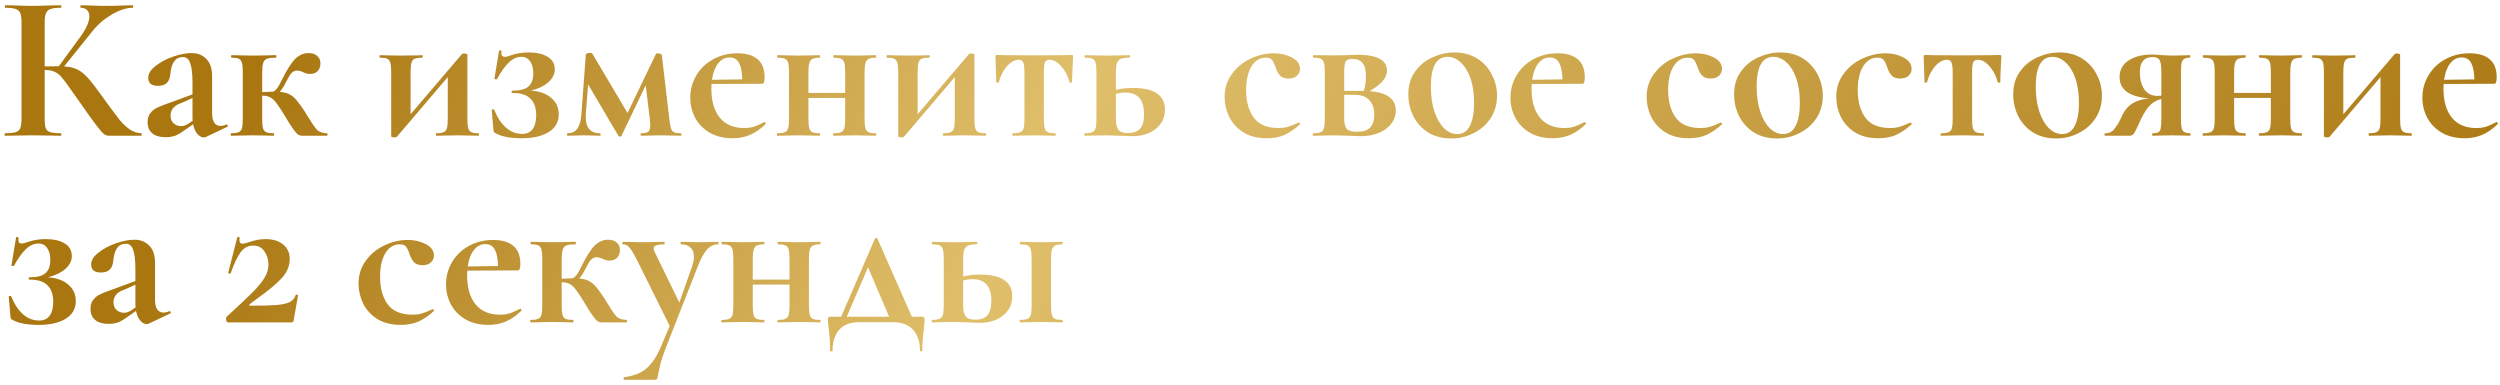 <?xml version="1.0" encoding="UTF-8"?> <svg xmlns="http://www.w3.org/2000/svg" width="442" height="68" viewBox="0 0 442 68" fill="none"> <path d="M24.951 23.557C25.025 23.557 25.062 23.631 25.062 23.779C25.062 23.926 25.025 24 24.951 24H19.267C18.947 24 18.652 23.902 18.381 23.705C18.135 23.508 17.692 23.003 17.052 22.191C16.413 21.355 15.367 19.891 13.915 17.799L12.918 16.397C12.057 15.142 11.418 14.268 10.999 13.776C10.581 13.259 10.138 12.902 9.67 12.706C9.227 12.484 8.637 12.373 7.899 12.373V21.01C7.899 21.748 7.96 22.302 8.083 22.671C8.231 23.016 8.502 23.25 8.895 23.372C9.289 23.496 9.904 23.557 10.741 23.557C10.815 23.557 10.851 23.631 10.851 23.779C10.851 23.926 10.815 24 10.741 24C9.88 24 9.191 23.988 8.674 23.963L5.61 23.926L2.916 23.963C2.424 23.988 1.759 24 0.923 24C0.849 24 0.812 23.926 0.812 23.779C0.812 23.631 0.849 23.557 0.923 23.557C1.759 23.557 2.375 23.496 2.768 23.372C3.162 23.25 3.433 23.016 3.58 22.671C3.728 22.302 3.802 21.748 3.802 21.01V3.921C3.802 3.183 3.728 2.641 3.58 2.297C3.433 1.952 3.162 1.719 2.768 1.596C2.399 1.448 1.796 1.374 0.96 1.374C0.886 1.374 0.849 1.3 0.849 1.153C0.849 1.005 0.886 0.931 0.96 0.931L2.916 0.968C4.048 1.017 4.946 1.042 5.61 1.042C6.447 1.042 7.48 1.017 8.711 0.968L10.741 0.931C10.815 0.931 10.851 1.005 10.851 1.153C10.851 1.3 10.815 1.374 10.741 1.374C9.929 1.374 9.326 1.448 8.932 1.596C8.538 1.743 8.268 2.002 8.12 2.371C7.973 2.715 7.899 3.257 7.899 3.995V11.746C8.563 11.721 9.4 11.709 10.409 11.709L14.284 6.394C15.293 4.991 15.797 3.823 15.797 2.888C15.797 2.42 15.662 2.051 15.391 1.78C15.121 1.51 14.752 1.374 14.284 1.374C14.235 1.374 14.21 1.3 14.21 1.153C14.21 1.005 14.235 0.931 14.284 0.931L15.982 0.968C17.065 1.017 18.024 1.042 18.861 1.042C19.821 1.042 20.817 1.017 21.851 0.968L23.438 0.931C23.512 0.931 23.549 1.005 23.549 1.153C23.549 1.3 23.512 1.374 23.438 1.374C22.355 1.374 21.137 1.768 19.784 2.555C18.43 3.343 17.286 4.327 16.351 5.508L11.331 11.746C12.291 11.795 13.078 11.98 13.694 12.3C14.309 12.595 14.912 13.075 15.502 13.739C16.117 14.403 16.979 15.511 18.086 17.061L18.75 17.984C19.784 19.411 20.583 20.481 21.149 21.195C21.74 21.908 22.343 22.474 22.958 22.893C23.573 23.311 24.238 23.532 24.951 23.557ZM40.084 22.007C40.182 22.007 40.244 22.068 40.268 22.191C40.318 22.29 40.293 22.364 40.195 22.413L36.393 24.221C36.294 24.271 36.171 24.295 36.024 24.295C35.63 24.295 35.249 24.086 34.88 23.668C34.535 23.25 34.289 22.683 34.141 21.97L32.554 23.077C31.988 23.496 31.459 23.803 30.967 24C30.475 24.172 29.921 24.258 29.306 24.258C28.248 24.258 27.448 24.025 26.907 23.557C26.366 23.09 26.095 22.438 26.095 21.601C26.095 20.936 26.255 20.407 26.575 20.014C26.895 19.595 27.288 19.276 27.756 19.054C28.248 18.808 28.925 18.537 29.786 18.242L30.709 17.91L34.031 16.692V14.588C34.031 13.013 33.895 11.869 33.625 11.155C33.379 10.442 32.948 10.085 32.333 10.085C31.029 10.085 30.29 11.094 30.118 13.112C30.044 13.85 29.823 14.379 29.454 14.699C29.109 15.019 28.617 15.178 27.977 15.178C27.362 15.178 26.907 15.056 26.612 14.809C26.341 14.539 26.206 14.194 26.206 13.776C26.206 13.038 26.636 12.336 27.498 11.672C28.359 10.983 29.392 10.43 30.598 10.011C31.828 9.593 32.911 9.384 33.846 9.384C34.929 9.384 35.802 9.728 36.467 10.417C37.156 11.082 37.5 12.103 37.5 13.481V20.014C37.5 20.727 37.623 21.281 37.869 21.675C38.14 22.068 38.509 22.265 38.977 22.265C39.321 22.265 39.678 22.179 40.047 22.007H40.084ZM34.068 21.343C34.043 21.244 34.031 21.084 34.031 20.863V17.319L32.444 18.058C32.37 18.082 32.124 18.18 31.705 18.353C31.287 18.5 30.918 18.759 30.598 19.128C30.303 19.497 30.155 19.928 30.155 20.42C30.155 21.01 30.34 21.478 30.709 21.822C31.102 22.142 31.545 22.302 32.038 22.302C32.431 22.302 32.837 22.167 33.255 21.896L34.068 21.343ZM57.797 23.557C57.871 23.557 57.907 23.631 57.907 23.779C57.907 23.926 57.871 24 57.797 24H53.404C53.158 24 52.937 23.939 52.74 23.816C52.543 23.692 52.26 23.385 51.891 22.893C51.522 22.401 51.005 21.589 50.341 20.457C49.701 19.399 49.197 18.636 48.828 18.168C48.483 17.701 48.126 17.381 47.757 17.209C47.413 17.012 46.97 16.913 46.429 16.913H46.355V21.01C46.355 21.748 46.404 22.302 46.502 22.671C46.601 23.016 46.785 23.25 47.056 23.372C47.351 23.496 47.782 23.557 48.348 23.557C48.422 23.557 48.459 23.631 48.459 23.779C48.459 23.926 48.422 24 48.348 24C47.659 24 47.13 23.988 46.761 23.963L44.694 23.926L42.553 23.963C42.159 23.988 41.606 24 40.892 24C40.818 24 40.781 23.926 40.781 23.779C40.781 23.631 40.818 23.557 40.892 23.557C41.483 23.557 41.913 23.496 42.184 23.372C42.479 23.25 42.676 23.016 42.775 22.671C42.873 22.302 42.922 21.748 42.922 21.01V12.742C42.922 12.004 42.873 11.463 42.775 11.118C42.676 10.749 42.492 10.503 42.221 10.38C41.95 10.257 41.52 10.196 40.929 10.196C40.88 10.196 40.855 10.122 40.855 9.974C40.855 9.827 40.88 9.753 40.929 9.753C41.618 9.753 42.147 9.765 42.516 9.79L44.694 9.827L47.056 9.79C47.474 9.765 48.053 9.753 48.791 9.753C48.84 9.753 48.865 9.827 48.865 9.974C48.865 10.122 48.84 10.196 48.791 10.196C48.077 10.196 47.548 10.257 47.204 10.38C46.884 10.503 46.662 10.749 46.539 11.118C46.416 11.488 46.355 12.053 46.355 12.816V16.286L48.126 16.212C48.619 16.212 49.172 15.548 49.787 14.219C50.722 12.324 51.534 11.045 52.223 10.38C52.937 9.716 53.7 9.384 54.512 9.384C55.225 9.384 55.755 9.556 56.099 9.9C56.468 10.22 56.653 10.651 56.653 11.192C56.653 11.758 56.493 12.213 56.173 12.558C55.853 12.902 55.385 13.075 54.77 13.075C54.401 13.075 54.02 12.976 53.626 12.779C53.232 12.582 52.876 12.484 52.556 12.484C52.162 12.484 51.83 12.62 51.559 12.89C51.313 13.136 50.981 13.678 50.562 14.514C50.218 15.228 49.849 15.806 49.455 16.249C50.169 16.298 50.747 16.446 51.19 16.692C51.633 16.913 52.039 17.245 52.408 17.688C52.777 18.107 53.269 18.783 53.884 19.718C54.327 20.457 54.598 20.887 54.696 21.01C55.262 21.97 55.73 22.634 56.099 23.003C56.493 23.348 57.059 23.532 57.797 23.557ZM84.628 23.557C84.677 23.557 84.702 23.631 84.702 23.779C84.702 23.926 84.677 24 84.628 24C83.914 24 83.361 23.988 82.967 23.963L80.937 23.926L78.759 23.963C78.366 23.988 77.824 24 77.135 24C77.086 24 77.061 23.926 77.061 23.779C77.061 23.631 77.086 23.557 77.135 23.557C77.726 23.557 78.156 23.496 78.427 23.372C78.722 23.25 78.919 23.016 79.018 22.671C79.116 22.302 79.165 21.748 79.165 21.01V13.628L70.196 24.148C70.122 24.246 69.963 24.295 69.716 24.295C69.593 24.295 69.47 24.271 69.347 24.221C69.224 24.197 69.163 24.172 69.163 24.148V12.742C69.163 12.004 69.114 11.463 69.015 11.118C68.917 10.749 68.732 10.503 68.462 10.38C68.191 10.257 67.76 10.196 67.17 10.196C67.12 10.196 67.096 10.122 67.096 9.974C67.096 9.827 67.12 9.753 67.17 9.753C67.736 9.753 68.166 9.765 68.462 9.79L70.824 9.827L73.813 9.79C74.035 9.765 74.305 9.753 74.625 9.753C74.699 9.753 74.736 9.827 74.736 9.974C74.736 10.122 74.699 10.196 74.625 10.196C74.035 10.196 73.592 10.257 73.297 10.38C73.026 10.503 72.841 10.749 72.743 11.118C72.645 11.463 72.595 12.004 72.595 12.742V20.198L81.601 9.642C81.675 9.519 81.835 9.458 82.081 9.458C82.229 9.458 82.352 9.482 82.45 9.531C82.573 9.556 82.635 9.593 82.635 9.642V21.01C82.635 21.748 82.684 22.302 82.782 22.671C82.881 23.016 83.066 23.25 83.336 23.372C83.607 23.496 84.037 23.557 84.628 23.557ZM93.843 16.027C95.393 16.126 96.598 16.556 97.46 17.319C98.346 18.058 98.788 19.029 98.788 20.235C98.788 21.589 98.186 22.634 96.98 23.372C95.774 24.086 94.199 24.443 92.255 24.443C90.262 24.443 88.737 24.16 87.678 23.594C87.506 23.52 87.396 23.446 87.346 23.372C87.297 23.299 87.26 23.163 87.236 22.966L86.94 19.46C86.94 19.386 87.002 19.337 87.125 19.312C87.248 19.288 87.334 19.325 87.383 19.423C87.9 20.727 88.577 21.761 89.413 22.524C90.25 23.286 91.222 23.668 92.329 23.668C93.141 23.668 93.756 23.385 94.175 22.819C94.593 22.228 94.802 21.416 94.802 20.383C94.802 19.103 94.47 18.131 93.806 17.467C93.166 16.778 92.108 16.433 90.631 16.433C90.533 16.433 90.471 16.372 90.447 16.249C90.422 16.101 90.484 16.027 90.631 16.027C91.96 16.027 92.895 15.781 93.436 15.289C94.002 14.797 94.285 14.022 94.285 12.964C94.285 12.078 94.101 11.377 93.732 10.86C93.363 10.319 92.846 10.048 92.181 10.048C91.37 10.048 90.607 10.405 89.893 11.118C89.204 11.807 88.528 12.767 87.863 13.997C87.838 14.022 87.777 14.034 87.678 14.034C87.482 14.034 87.396 13.985 87.42 13.887L88.232 8.978C88.232 8.928 88.281 8.904 88.38 8.904C88.454 8.904 88.528 8.928 88.601 8.978C88.675 9.002 88.7 9.027 88.675 9.052C88.65 9.15 88.638 9.273 88.638 9.421C88.638 9.839 88.835 10.048 89.229 10.048C89.475 10.048 89.832 9.962 90.299 9.79C91.283 9.445 92.329 9.273 93.436 9.273C94.888 9.273 96.02 9.531 96.832 10.048C97.669 10.54 98.087 11.291 98.087 12.3C98.087 13.112 97.706 13.862 96.943 14.551C96.18 15.216 95.147 15.708 93.843 16.027ZM120.364 23.557C120.438 23.557 120.475 23.631 120.475 23.779C120.475 23.926 120.438 24 120.364 24C119.651 24 119.097 23.988 118.703 23.963L116.673 23.926L114.717 23.963C114.397 23.988 113.942 24 113.351 24C113.278 24 113.241 23.926 113.241 23.779C113.241 23.631 113.278 23.557 113.351 23.557C113.942 23.557 114.36 23.471 114.606 23.299C114.852 23.102 114.975 22.696 114.975 22.081C114.975 21.958 114.951 21.65 114.902 21.158L114.163 15.068L109.882 24C109.857 24.098 109.771 24.148 109.623 24.148C109.451 24.148 109.353 24.098 109.328 24L103.976 14.92L103.57 20.161C103.423 22.425 104.259 23.557 106.08 23.557C106.154 23.557 106.191 23.631 106.191 23.779C106.191 23.926 106.154 24 106.08 24C105.514 24 105.071 23.988 104.751 23.963L103.164 23.926L101.614 23.963C101.319 23.988 100.9 24 100.359 24C100.285 24 100.248 23.926 100.248 23.779C100.248 23.631 100.285 23.557 100.359 23.557C101.122 23.557 101.7 23.274 102.094 22.708C102.488 22.142 102.721 21.293 102.795 20.161L103.57 9.642C103.57 9.568 103.644 9.507 103.792 9.458C103.939 9.384 104.099 9.347 104.272 9.347C104.518 9.347 104.678 9.408 104.751 9.531L110.952 19.977L115.972 9.531C116.021 9.458 116.132 9.421 116.304 9.421C116.452 9.421 116.599 9.458 116.747 9.531C116.919 9.581 117.005 9.63 117.005 9.679L118.334 21.01C118.433 21.822 118.531 22.388 118.629 22.708C118.728 23.028 118.9 23.25 119.146 23.372C119.392 23.496 119.798 23.557 120.364 23.557ZM135.179 21.564C135.228 21.564 135.278 21.613 135.327 21.712C135.401 21.81 135.413 21.884 135.364 21.933C134.453 22.819 133.531 23.459 132.596 23.852C131.66 24.246 130.639 24.443 129.532 24.443C127.982 24.443 126.641 24.123 125.509 23.483C124.377 22.819 123.516 21.945 122.925 20.863C122.335 19.755 122.039 18.562 122.039 17.282C122.039 15.855 122.396 14.539 123.11 13.333C123.823 12.127 124.808 11.18 126.062 10.491C127.342 9.777 128.782 9.421 130.381 9.421C131.907 9.421 133.088 9.765 133.924 10.454C134.761 11.143 135.179 12.213 135.179 13.665C135.179 14.428 135.044 14.809 134.773 14.809L125.804 14.846C125.78 15.019 125.767 15.302 125.767 15.695C125.767 17.861 126.259 19.558 127.244 20.789C128.252 22.019 129.692 22.634 131.562 22.634C132.226 22.634 132.792 22.561 133.26 22.413C133.727 22.265 134.343 21.995 135.105 21.601L135.179 21.564ZM128.978 10.159C128.166 10.159 127.49 10.516 126.948 11.229C126.407 11.918 126.05 12.878 125.878 14.108L131.23 14.034C131.205 12.779 131.021 11.82 130.676 11.155C130.332 10.491 129.766 10.159 128.978 10.159ZM154.851 23.557C154.9 23.557 154.925 23.631 154.925 23.779C154.925 23.926 154.9 24 154.851 24C154.162 24 153.633 23.988 153.264 23.963L151.197 23.926L149.019 23.963C148.626 23.988 148.084 24 147.395 24C147.321 24 147.285 23.926 147.285 23.779C147.285 23.631 147.321 23.557 147.395 23.557C147.986 23.557 148.416 23.496 148.687 23.372C148.982 23.25 149.179 23.016 149.278 22.671C149.376 22.302 149.425 21.748 149.425 21.01V17.319H142.929V21.01C142.929 21.748 142.978 22.302 143.077 22.671C143.175 23.016 143.36 23.25 143.63 23.372C143.901 23.496 144.332 23.557 144.922 23.557C144.971 23.557 144.996 23.631 144.996 23.779C144.996 23.926 144.971 24 144.922 24C144.233 24 143.704 23.988 143.335 23.963L141.268 23.926L139.127 23.963C138.734 23.988 138.18 24 137.466 24C137.393 24 137.356 23.926 137.356 23.779C137.356 23.631 137.393 23.557 137.466 23.557C138.057 23.557 138.488 23.496 138.758 23.372C139.054 23.25 139.25 23.016 139.349 22.671C139.447 22.302 139.497 21.748 139.497 21.01V12.742C139.497 12.004 139.447 11.463 139.349 11.118C139.25 10.749 139.054 10.503 138.758 10.38C138.488 10.257 138.069 10.196 137.503 10.196C137.43 10.196 137.393 10.122 137.393 9.974C137.393 9.827 137.43 9.753 137.503 9.753C138.192 9.753 138.721 9.765 139.091 9.79L141.268 9.827L143.335 9.79C143.729 9.765 144.258 9.753 144.922 9.753C144.971 9.753 144.996 9.827 144.996 9.974C144.996 10.122 144.971 10.196 144.922 10.196C144.356 10.196 143.926 10.27 143.63 10.417C143.36 10.565 143.175 10.823 143.077 11.192C142.978 11.537 142.929 12.078 142.929 12.816V16.433H149.425V12.742C149.425 12.004 149.376 11.463 149.278 11.118C149.179 10.749 148.982 10.503 148.687 10.38C148.416 10.257 147.998 10.196 147.432 10.196C147.358 10.196 147.321 10.122 147.321 9.974C147.321 9.827 147.358 9.753 147.432 9.753C148.121 9.753 148.65 9.765 149.019 9.79L151.197 9.827L153.264 9.79C153.658 9.765 154.187 9.753 154.851 9.753C154.9 9.753 154.925 9.827 154.925 9.974C154.925 10.122 154.9 10.196 154.851 10.196C154.285 10.196 153.854 10.27 153.559 10.417C153.289 10.565 153.104 10.823 153.006 11.192C152.907 11.537 152.858 12.078 152.858 12.816V21.01C152.858 21.748 152.907 22.302 153.006 22.671C153.104 23.016 153.289 23.25 153.559 23.372C153.83 23.496 154.26 23.557 154.851 23.557ZM174.271 23.557C174.321 23.557 174.345 23.631 174.345 23.779C174.345 23.926 174.321 24 174.271 24C173.558 24 173.004 23.988 172.61 23.963L170.58 23.926L168.403 23.963C168.009 23.988 167.468 24 166.779 24C166.729 24 166.705 23.926 166.705 23.779C166.705 23.631 166.729 23.557 166.779 23.557C167.369 23.557 167.8 23.496 168.071 23.372C168.366 23.25 168.563 23.016 168.661 22.671C168.76 22.302 168.809 21.748 168.809 21.01V13.628L159.84 24.148C159.766 24.246 159.606 24.295 159.36 24.295C159.237 24.295 159.114 24.271 158.991 24.221C158.868 24.197 158.806 24.172 158.806 24.148V12.742C158.806 12.004 158.757 11.463 158.659 11.118C158.56 10.749 158.376 10.503 158.105 10.38C157.834 10.257 157.404 10.196 156.813 10.196C156.764 10.196 156.739 10.122 156.739 9.974C156.739 9.827 156.764 9.753 156.813 9.753C157.379 9.753 157.81 9.765 158.105 9.79L160.467 9.827L163.457 9.79C163.678 9.765 163.949 9.753 164.269 9.753C164.343 9.753 164.38 9.827 164.38 9.974C164.38 10.122 164.343 10.196 164.269 10.196C163.678 10.196 163.235 10.257 162.94 10.38C162.669 10.503 162.485 10.749 162.386 11.118C162.288 11.463 162.239 12.004 162.239 12.742V20.198L171.245 9.642C171.319 9.519 171.479 9.458 171.725 9.458C171.872 9.458 171.995 9.482 172.094 9.531C172.217 9.556 172.278 9.593 172.278 9.642V21.01C172.278 21.748 172.327 22.302 172.426 22.671C172.524 23.016 172.709 23.25 172.98 23.372C173.25 23.496 173.681 23.557 174.271 23.557ZM179.094 24C179.02 24 178.983 23.926 178.983 23.779C178.983 23.631 179.02 23.557 179.094 23.557C179.684 23.557 180.115 23.496 180.385 23.372C180.681 23.25 180.878 23.016 180.976 22.671C181.074 22.302 181.124 21.748 181.124 21.01V12.816C181.124 11.955 181.05 11.364 180.902 11.045C180.779 10.725 180.521 10.565 180.127 10.565C179.413 10.565 178.712 10.946 178.023 11.709C177.359 12.472 176.879 13.419 176.584 14.551C176.559 14.6 176.473 14.625 176.325 14.625C176.202 14.625 176.141 14.6 176.141 14.551L176.067 12.152C176.018 11.168 175.993 10.466 175.993 10.048C175.993 9.9 176.005 9.814 176.03 9.79C176.055 9.74 176.141 9.716 176.288 9.716C176.805 9.716 177.26 9.728 177.654 9.753L182.748 9.79L187.952 9.753C188.37 9.728 188.85 9.716 189.391 9.716C189.564 9.716 189.662 9.74 189.687 9.79C189.711 9.814 189.724 9.9 189.724 10.048C189.601 12.509 189.539 14.01 189.539 14.551C189.539 14.6 189.465 14.625 189.318 14.625C189.195 14.625 189.121 14.6 189.096 14.551C188.801 13.419 188.309 12.472 187.62 11.709C186.955 10.946 186.266 10.565 185.553 10.565C185.159 10.565 184.888 10.725 184.741 11.045C184.618 11.364 184.556 11.955 184.556 12.816V21.01C184.556 21.748 184.605 22.302 184.704 22.671C184.802 23.016 184.987 23.25 185.258 23.372C185.553 23.496 185.983 23.557 186.549 23.557C186.623 23.557 186.66 23.631 186.66 23.779C186.66 23.926 186.623 24 186.549 24C185.86 24 185.331 23.988 184.962 23.963L182.895 23.926L180.755 23.963C180.361 23.988 179.807 24 179.094 24ZM200.274 15.548C204.064 15.548 205.959 16.827 205.959 19.386C205.959 20.789 205.417 21.921 204.334 22.782C203.276 23.643 201.886 24.074 200.164 24.074L198.171 24C196.989 23.951 196.141 23.926 195.624 23.926L193.483 23.963C193.089 23.988 192.536 24 191.822 24C191.748 24 191.711 23.926 191.711 23.779C191.711 23.631 191.748 23.557 191.822 23.557C192.413 23.557 192.843 23.496 193.114 23.372C193.409 23.25 193.606 23.016 193.704 22.671C193.803 22.302 193.852 21.748 193.852 21.01V12.742C193.852 12.004 193.803 11.463 193.704 11.118C193.606 10.749 193.409 10.503 193.114 10.38C192.843 10.257 192.425 10.196 191.859 10.196C191.785 10.196 191.748 10.122 191.748 9.974C191.748 9.827 191.785 9.753 191.859 9.753C192.548 9.753 193.077 9.765 193.446 9.79L195.624 9.827L197.912 9.79C198.355 9.765 198.958 9.753 199.721 9.753C199.77 9.753 199.795 9.827 199.795 9.974C199.795 10.122 199.77 10.196 199.721 10.196C199.007 10.196 198.478 10.27 198.134 10.417C197.814 10.565 197.592 10.823 197.469 11.192C197.346 11.537 197.285 12.078 197.285 12.816V15.88C198.195 15.658 199.192 15.548 200.274 15.548ZM199.389 23.52C200.373 23.52 201.099 23.262 201.566 22.745C202.034 22.204 202.268 21.355 202.268 20.198C202.268 17.639 201.16 16.36 198.946 16.36C198.429 16.36 197.875 16.433 197.285 16.581V21.01C197.285 21.896 197.432 22.536 197.728 22.93C198.023 23.323 198.577 23.52 199.389 23.52ZM223.969 24.443C222.344 24.443 220.967 24.098 219.835 23.409C218.727 22.696 217.891 21.785 217.325 20.678C216.783 19.546 216.513 18.365 216.513 17.135C216.513 15.585 216.943 14.231 217.805 13.075C218.666 11.894 219.761 10.995 221.09 10.38C222.443 9.74 223.821 9.421 225.223 9.421C226.405 9.421 227.463 9.667 228.398 10.159C229.357 10.651 229.837 11.328 229.837 12.189C229.837 12.656 229.653 13.062 229.284 13.407C228.939 13.727 228.447 13.887 227.807 13.887C227.217 13.887 226.749 13.739 226.405 13.444C226.06 13.124 225.777 12.644 225.556 12.004C225.334 11.315 225.113 10.848 224.891 10.602C224.694 10.331 224.325 10.196 223.784 10.196C222.726 10.196 221.877 10.725 221.237 11.783C220.622 12.816 220.314 14.194 220.314 15.917C220.314 17.959 220.77 19.595 221.68 20.826C222.591 22.032 224.042 22.634 226.035 22.634C226.7 22.634 227.266 22.561 227.733 22.413C228.225 22.265 228.841 22.019 229.579 21.675H229.616C229.69 21.675 229.751 21.712 229.8 21.785C229.874 21.859 229.886 21.921 229.837 21.97C228.927 22.807 228.016 23.434 227.106 23.852C226.195 24.246 225.15 24.443 223.969 24.443ZM242.158 16.101C245.234 16.372 246.772 17.504 246.772 19.497C246.772 20.826 246.193 21.921 245.037 22.782C243.88 23.643 242.379 24.074 240.534 24.074C240.239 24.074 239.574 24.049 238.541 24C237.36 23.951 236.511 23.926 235.994 23.926L233.853 23.963C233.459 23.988 232.906 24 232.192 24C232.118 24 232.081 23.926 232.081 23.779C232.081 23.631 232.118 23.557 232.192 23.557C232.783 23.557 233.213 23.496 233.484 23.372C233.779 23.25 233.976 23.016 234.075 22.671C234.173 22.302 234.222 21.748 234.222 21.01V12.742C234.222 12.004 234.173 11.463 234.075 11.118C233.976 10.749 233.779 10.503 233.484 10.38C233.213 10.257 232.795 10.196 232.229 10.196C232.155 10.196 232.118 10.122 232.118 9.974C232.118 9.827 232.155 9.753 232.229 9.753L235.994 9.79L237.913 9.753C238.848 9.704 239.537 9.679 239.98 9.679C243.474 9.679 245.221 10.614 245.221 12.484C245.221 13.124 244.963 13.739 244.446 14.33C243.954 14.92 243.191 15.511 242.158 16.101ZM239.094 10.417C238.504 10.417 238.11 10.565 237.913 10.86C237.741 11.155 237.655 11.807 237.655 12.816V16.064H240.792H241.124C241.37 15.326 241.493 14.49 241.493 13.555C241.493 12.423 241.297 11.623 240.903 11.155C240.534 10.663 239.931 10.417 239.094 10.417ZM239.906 23.299C240.964 23.299 241.74 23.053 242.232 22.561C242.724 22.044 242.97 21.281 242.97 20.272C242.97 19.189 242.687 18.34 242.121 17.725C241.58 17.086 240.706 16.766 239.5 16.766H237.655V21.01C237.655 21.822 237.803 22.413 238.098 22.782C238.418 23.127 239.021 23.299 239.906 23.299ZM256.556 24.48C255.03 24.48 253.689 24.135 252.532 23.446C251.401 22.733 250.527 21.785 249.912 20.604C249.297 19.399 248.989 18.094 248.989 16.692C248.989 15.092 249.395 13.739 250.207 12.632C251.019 11.5 252.053 10.663 253.308 10.122C254.562 9.556 255.854 9.273 257.183 9.273C258.709 9.273 260.037 9.63 261.169 10.343C262.301 11.057 263.162 12.004 263.753 13.185C264.368 14.342 264.676 15.585 264.676 16.913C264.676 18.39 264.307 19.706 263.568 20.863C262.83 21.995 261.834 22.88 260.579 23.52C259.348 24.16 258.007 24.48 256.556 24.48ZM257.663 23.705C258.623 23.705 259.348 23.237 259.841 22.302C260.357 21.343 260.616 19.977 260.616 18.205C260.616 16.483 260.394 15.006 259.951 13.776C259.508 12.546 258.93 11.623 258.217 11.008C257.503 10.368 256.74 10.048 255.928 10.048C253.96 10.048 252.975 11.807 252.975 15.326C252.975 16.975 253.185 18.439 253.603 19.718C254.021 20.973 254.587 21.958 255.301 22.671C256.014 23.36 256.802 23.705 257.663 23.705ZM280.187 21.564C280.237 21.564 280.286 21.613 280.335 21.712C280.409 21.81 280.421 21.884 280.372 21.933C279.462 22.819 278.539 23.459 277.604 23.852C276.669 24.246 275.648 24.443 274.54 24.443C272.99 24.443 271.649 24.123 270.517 23.483C269.385 22.819 268.524 21.945 267.933 20.863C267.343 19.755 267.048 18.562 267.048 17.282C267.048 15.855 267.404 14.539 268.118 13.333C268.832 12.127 269.816 11.18 271.071 10.491C272.35 9.777 273.79 9.421 275.389 9.421C276.915 9.421 278.096 9.765 278.933 10.454C279.769 11.143 280.187 12.213 280.187 13.665C280.187 14.428 280.052 14.809 279.781 14.809L270.812 14.846C270.788 15.019 270.775 15.302 270.775 15.695C270.775 17.861 271.268 19.558 272.252 20.789C273.261 22.019 274.7 22.634 276.57 22.634C277.235 22.634 277.801 22.561 278.268 22.413C278.736 22.265 279.351 21.995 280.114 21.601L280.187 21.564ZM273.987 10.159C273.175 10.159 272.498 10.516 271.957 11.229C271.415 11.918 271.058 12.878 270.886 14.108L276.238 14.034C276.213 12.779 276.029 11.82 275.684 11.155C275.34 10.491 274.774 10.159 273.987 10.159ZM298.581 24.443C296.957 24.443 295.579 24.098 294.447 23.409C293.34 22.696 292.503 21.785 291.937 20.678C291.396 19.546 291.125 18.365 291.125 17.135C291.125 15.585 291.556 14.231 292.417 13.075C293.279 11.894 294.374 10.995 295.702 10.38C297.056 9.74 298.434 9.421 299.836 9.421C301.017 9.421 302.075 9.667 303.01 10.159C303.97 10.651 304.45 11.328 304.45 12.189C304.45 12.656 304.265 13.062 303.896 13.407C303.552 13.727 303.06 13.887 302.42 13.887C301.829 13.887 301.362 13.739 301.017 13.444C300.673 13.124 300.39 12.644 300.168 12.004C299.947 11.315 299.725 10.848 299.504 10.602C299.307 10.331 298.938 10.196 298.397 10.196C297.339 10.196 296.49 10.725 295.85 11.783C295.235 12.816 294.927 14.194 294.927 15.917C294.927 17.959 295.382 19.595 296.293 20.826C297.203 22.032 298.655 22.634 300.648 22.634C301.313 22.634 301.879 22.561 302.346 22.413C302.838 22.265 303.453 22.019 304.192 21.675H304.228C304.302 21.675 304.364 21.712 304.413 21.785C304.487 21.859 304.499 21.921 304.45 21.97C303.539 22.807 302.629 23.434 301.719 23.852C300.808 24.246 299.762 24.443 298.581 24.443ZM314.155 24.48C312.63 24.48 311.289 24.135 310.132 23.446C309 22.733 308.127 21.785 307.511 20.604C306.896 19.399 306.589 18.094 306.589 16.692C306.589 15.092 306.995 13.739 307.807 12.632C308.619 11.5 309.652 10.663 310.907 10.122C312.162 9.556 313.454 9.273 314.783 9.273C316.308 9.273 317.637 9.63 318.769 10.343C319.901 11.057 320.762 12.004 321.353 13.185C321.968 14.342 322.275 15.585 322.275 16.913C322.275 18.39 321.906 19.706 321.168 20.863C320.43 21.995 319.433 22.88 318.178 23.52C316.948 24.16 315.607 24.48 314.155 24.48ZM315.262 23.705C316.222 23.705 316.948 23.237 317.44 22.302C317.957 21.343 318.215 19.977 318.215 18.205C318.215 16.483 317.994 15.006 317.551 13.776C317.108 12.546 316.53 11.623 315.816 11.008C315.103 10.368 314.34 10.048 313.528 10.048C311.559 10.048 310.575 11.807 310.575 15.326C310.575 16.975 310.784 18.439 311.202 19.718C311.621 20.973 312.187 21.958 312.9 22.671C313.614 23.36 314.401 23.705 315.262 23.705ZM332.103 24.443C330.479 24.443 329.101 24.098 327.969 23.409C326.862 22.696 326.025 21.785 325.459 20.678C324.918 19.546 324.647 18.365 324.647 17.135C324.647 15.585 325.078 14.231 325.939 13.075C326.8 11.894 327.895 10.995 329.224 10.38C330.577 9.74 331.955 9.421 333.358 9.421C334.539 9.421 335.597 9.667 336.532 10.159C337.492 10.651 337.972 11.328 337.972 12.189C337.972 12.656 337.787 13.062 337.418 13.407C337.073 13.727 336.581 13.887 335.942 13.887C335.351 13.887 334.883 13.739 334.539 13.444C334.194 13.124 333.911 12.644 333.69 12.004C333.469 11.315 333.247 10.848 333.026 10.602C332.829 10.331 332.46 10.196 331.918 10.196C330.86 10.196 330.011 10.725 329.372 11.783C328.756 12.816 328.449 14.194 328.449 15.917C328.449 17.959 328.904 19.595 329.815 20.826C330.725 22.032 332.177 22.634 334.17 22.634C334.834 22.634 335.4 22.561 335.868 22.413C336.36 22.265 336.975 22.019 337.713 21.675H337.75C337.824 21.675 337.885 21.712 337.935 21.785C338.008 21.859 338.021 21.921 337.972 21.97C337.061 22.807 336.151 23.434 335.24 23.852C334.33 24.246 333.284 24.443 332.103 24.443ZM343.206 24C343.132 24 343.095 23.926 343.095 23.779C343.095 23.631 343.132 23.557 343.206 23.557C343.796 23.557 344.227 23.496 344.497 23.372C344.793 23.25 344.99 23.016 345.088 22.671C345.186 22.302 345.236 21.748 345.236 21.01V12.816C345.236 11.955 345.162 11.364 345.014 11.045C344.891 10.725 344.633 10.565 344.239 10.565C343.525 10.565 342.824 10.946 342.135 11.709C341.471 12.472 340.991 13.419 340.696 14.551C340.671 14.6 340.585 14.625 340.437 14.625C340.314 14.625 340.253 14.6 340.253 14.551L340.179 12.152C340.13 11.168 340.105 10.466 340.105 10.048C340.105 9.9 340.117 9.814 340.142 9.79C340.167 9.74 340.253 9.716 340.4 9.716C340.917 9.716 341.372 9.728 341.766 9.753L346.86 9.79L352.064 9.753C352.482 9.728 352.962 9.716 353.503 9.716C353.676 9.716 353.774 9.74 353.799 9.79C353.823 9.814 353.836 9.9 353.836 10.048C353.713 12.509 353.651 14.01 353.651 14.551C353.651 14.6 353.577 14.625 353.43 14.625C353.307 14.625 353.233 14.6 353.208 14.551C352.913 13.419 352.421 12.472 351.732 11.709C351.067 10.946 350.378 10.565 349.665 10.565C349.271 10.565 349 10.725 348.853 11.045C348.73 11.364 348.668 11.955 348.668 12.816V21.01C348.668 21.748 348.717 22.302 348.816 22.671C348.914 23.016 349.099 23.25 349.37 23.372C349.665 23.496 350.095 23.557 350.661 23.557C350.735 23.557 350.772 23.631 350.772 23.779C350.772 23.926 350.735 24 350.661 24C349.972 24 349.443 23.988 349.074 23.963L347.007 23.926L344.867 23.963C344.473 23.988 343.919 24 343.206 24ZM363.501 24.48C361.975 24.48 360.634 24.135 359.477 23.446C358.345 22.733 357.472 21.785 356.857 20.604C356.242 19.399 355.934 18.094 355.934 16.692C355.934 15.092 356.34 13.739 357.152 12.632C357.964 11.5 358.998 10.663 360.252 10.122C361.507 9.556 362.799 9.273 364.128 9.273C365.654 9.273 366.982 9.63 368.114 10.343C369.246 11.057 370.107 12.004 370.698 13.185C371.313 14.342 371.621 15.585 371.621 16.913C371.621 18.39 371.252 19.706 370.513 20.863C369.775 21.995 368.779 22.88 367.524 23.52C366.293 24.16 364.952 24.48 363.501 24.48ZM364.608 23.705C365.567 23.705 366.293 23.237 366.785 22.302C367.302 21.343 367.561 19.977 367.561 18.205C367.561 16.483 367.339 15.006 366.896 13.776C366.453 12.546 365.875 11.623 365.161 11.008C364.448 10.368 363.685 10.048 362.873 10.048C360.905 10.048 359.92 11.807 359.92 15.326C359.92 16.975 360.129 18.439 360.548 19.718C360.966 20.973 361.532 21.958 362.246 22.671C362.959 23.36 363.747 23.705 364.608 23.705ZM387.18 23.557C387.253 23.557 387.29 23.631 387.29 23.779C387.29 23.926 387.253 24 387.18 24C386.614 24 386.171 23.988 385.851 23.963L384.005 23.926L381.975 23.963C381.655 23.988 381.188 24 380.573 24C380.524 24 380.499 23.926 380.499 23.779C380.499 23.631 380.524 23.557 380.573 23.557C381.065 23.557 381.409 23.496 381.606 23.372C381.828 23.25 381.963 23.016 382.012 22.671C382.086 22.327 382.123 21.773 382.123 21.01V17.504C381.434 17.651 380.807 17.984 380.241 18.5C379.675 19.017 379.109 19.854 378.543 21.01L378.063 22.081C377.743 22.794 377.485 23.299 377.288 23.594C377.091 23.865 376.82 24 376.476 24H372.157C372.108 24 372.084 23.926 372.084 23.779C372.084 23.631 372.108 23.557 372.157 23.557C372.846 23.582 373.388 23.348 373.781 22.856C374.2 22.339 374.532 21.822 374.778 21.306C375.024 20.789 375.184 20.444 375.258 20.272C375.725 19.362 376.328 18.685 377.066 18.242C377.829 17.799 378.789 17.516 379.945 17.393C376.476 17.122 374.741 15.867 374.741 13.628C374.741 12.349 375.282 11.364 376.365 10.675C377.448 9.987 378.801 9.642 380.425 9.642C381.04 9.642 381.668 9.679 382.308 9.753C383.095 9.802 383.661 9.827 384.005 9.827L385.814 9.79C386.134 9.765 386.577 9.753 387.143 9.753C387.217 9.753 387.253 9.827 387.253 9.974C387.253 10.122 387.217 10.196 387.143 10.196C386.7 10.196 386.368 10.27 386.146 10.417C385.949 10.54 385.802 10.774 385.703 11.118C385.629 11.463 385.593 12.004 385.593 12.742V21.01C385.593 22.068 385.691 22.757 385.888 23.077C386.109 23.397 386.54 23.557 387.18 23.557ZM378.321 12.816C378.321 13.997 378.58 14.982 379.096 15.769C379.638 16.556 380.401 16.95 381.385 16.95C381.705 16.95 381.951 16.938 382.123 16.913V12.816C382.123 11.709 382.025 10.983 381.828 10.639C381.631 10.27 381.225 10.085 380.61 10.085C379.822 10.085 379.244 10.319 378.875 10.786C378.506 11.229 378.321 11.906 378.321 12.816ZM406.912 23.557C406.961 23.557 406.986 23.631 406.986 23.779C406.986 23.926 406.961 24 406.912 24C406.223 24 405.694 23.988 405.325 23.963L403.258 23.926L401.081 23.963C400.687 23.988 400.145 24 399.456 24C399.383 24 399.346 23.926 399.346 23.779C399.346 23.631 399.383 23.557 399.456 23.557C400.047 23.557 400.478 23.496 400.748 23.372C401.044 23.25 401.24 23.016 401.339 22.671C401.437 22.302 401.487 21.748 401.487 21.01V17.319H394.99V21.01C394.99 21.748 395.04 22.302 395.138 22.671C395.236 23.016 395.421 23.25 395.692 23.372C395.962 23.496 396.393 23.557 396.984 23.557C397.033 23.557 397.057 23.631 397.057 23.779C397.057 23.926 397.033 24 396.984 24C396.295 24 395.766 23.988 395.396 23.963L393.329 23.926L391.189 23.963C390.795 23.988 390.241 24 389.528 24C389.454 24 389.417 23.926 389.417 23.779C389.417 23.631 389.454 23.557 389.528 23.557C390.118 23.557 390.549 23.496 390.82 23.372C391.115 23.25 391.312 23.016 391.41 22.671C391.509 22.302 391.558 21.748 391.558 21.01V12.742C391.558 12.004 391.509 11.463 391.41 11.118C391.312 10.749 391.115 10.503 390.82 10.38C390.549 10.257 390.131 10.196 389.565 10.196C389.491 10.196 389.454 10.122 389.454 9.974C389.454 9.827 389.491 9.753 389.565 9.753C390.254 9.753 390.783 9.765 391.152 9.79L393.329 9.827L395.396 9.79C395.79 9.765 396.319 9.753 396.984 9.753C397.033 9.753 397.057 9.827 397.057 9.974C397.057 10.122 397.033 10.196 396.984 10.196C396.418 10.196 395.987 10.27 395.692 10.417C395.421 10.565 395.236 10.823 395.138 11.192C395.04 11.537 394.99 12.078 394.99 12.816V16.433H401.487V12.742C401.487 12.004 401.437 11.463 401.339 11.118C401.24 10.749 401.044 10.503 400.748 10.38C400.478 10.257 400.059 10.196 399.493 10.196C399.42 10.196 399.383 10.122 399.383 9.974C399.383 9.827 399.42 9.753 399.493 9.753C400.182 9.753 400.711 9.765 401.081 9.79L403.258 9.827L405.325 9.79C405.719 9.765 406.248 9.753 406.912 9.753C406.961 9.753 406.986 9.827 406.986 9.974C406.986 10.122 406.961 10.196 406.912 10.196C406.346 10.196 405.916 10.27 405.62 10.417C405.35 10.565 405.165 10.823 405.067 11.192C404.968 11.537 404.919 12.078 404.919 12.816V21.01C404.919 21.748 404.968 22.302 405.067 22.671C405.165 23.016 405.35 23.25 405.62 23.372C405.891 23.496 406.322 23.557 406.912 23.557ZM426.333 23.557C426.382 23.557 426.406 23.631 426.406 23.779C426.406 23.926 426.382 24 426.333 24C425.619 24 425.065 23.988 424.672 23.963L422.642 23.926L420.464 23.963C420.07 23.988 419.529 24 418.84 24C418.791 24 418.766 23.926 418.766 23.779C418.766 23.631 418.791 23.557 418.84 23.557C419.431 23.557 419.861 23.496 420.132 23.372C420.427 23.25 420.624 23.016 420.722 22.671C420.821 22.302 420.87 21.748 420.87 21.01V13.628L411.901 24.148C411.827 24.246 411.667 24.295 411.421 24.295C411.298 24.295 411.175 24.271 411.052 24.221C410.929 24.197 410.867 24.172 410.867 24.148V12.742C410.867 12.004 410.818 11.463 410.72 11.118C410.621 10.749 410.437 10.503 410.166 10.38C409.895 10.257 409.465 10.196 408.874 10.196C408.825 10.196 408.8 10.122 408.8 9.974C408.8 9.827 408.825 9.753 408.874 9.753C409.44 9.753 409.871 9.765 410.166 9.79L412.528 9.827L415.518 9.79C415.74 9.765 416.01 9.753 416.33 9.753C416.404 9.753 416.441 9.827 416.441 9.974C416.441 10.122 416.404 10.196 416.33 10.196C415.74 10.196 415.297 10.257 415.001 10.38C414.731 10.503 414.546 10.749 414.448 11.118C414.349 11.463 414.3 12.004 414.3 12.742V20.198L423.306 9.642C423.38 9.519 423.54 9.458 423.786 9.458C423.934 9.458 424.057 9.482 424.155 9.531C424.278 9.556 424.34 9.593 424.34 9.642V21.01C424.34 21.748 424.389 22.302 424.487 22.671C424.586 23.016 424.77 23.25 425.041 23.372C425.311 23.496 425.742 23.557 426.333 23.557ZM441.416 21.564C441.465 21.564 441.514 21.613 441.563 21.712C441.637 21.81 441.65 21.884 441.6 21.933C440.69 22.819 439.767 23.459 438.832 23.852C437.897 24.246 436.876 24.443 435.769 24.443C434.218 24.443 432.877 24.123 431.745 23.483C430.614 22.819 429.752 21.945 429.162 20.863C428.571 19.755 428.276 18.562 428.276 17.282C428.276 15.855 428.633 14.539 429.346 13.333C430.06 12.127 431.044 11.18 432.299 10.491C433.579 9.777 435.018 9.421 436.618 9.421C438.143 9.421 439.324 9.765 440.161 10.454C440.998 11.143 441.416 12.213 441.416 13.665C441.416 14.428 441.28 14.809 441.01 14.809L432.041 14.846C432.016 15.019 432.004 15.302 432.004 15.695C432.004 17.861 432.496 19.558 433.48 20.789C434.489 22.019 435.929 22.634 437.799 22.634C438.463 22.634 439.029 22.561 439.497 22.413C439.964 22.265 440.579 21.995 441.342 21.601L441.416 21.564ZM435.215 10.159C434.403 10.159 433.726 10.516 433.185 11.229C432.644 11.918 432.287 12.878 432.115 14.108L437.466 14.034C437.442 12.779 437.257 11.82 436.913 11.155C436.568 10.491 436.002 10.159 435.215 10.159ZM8.452 49.028C10.003 49.126 11.208 49.556 12.069 50.319C12.955 51.057 13.398 52.029 13.398 53.235C13.398 54.589 12.795 55.634 11.59 56.373C10.384 57.086 8.809 57.443 6.865 57.443C4.872 57.443 3.346 57.16 2.288 56.594C2.116 56.52 2.005 56.446 1.956 56.373C1.907 56.299 1.87 56.163 1.845 55.967L1.55 52.46C1.55 52.386 1.612 52.337 1.735 52.312C1.858 52.288 1.944 52.325 1.993 52.423C2.51 53.727 3.187 54.761 4.023 55.524C4.86 56.286 5.832 56.668 6.939 56.668C7.751 56.668 8.366 56.385 8.785 55.819C9.203 55.228 9.412 54.416 9.412 53.383C9.412 52.103 9.08 51.131 8.415 50.467C7.776 49.778 6.718 49.434 5.241 49.434C5.143 49.434 5.081 49.372 5.057 49.249C5.032 49.101 5.094 49.028 5.241 49.028C6.57 49.028 7.505 48.781 8.046 48.289C8.612 47.797 8.895 47.022 8.895 45.964C8.895 45.078 8.711 44.377 8.342 43.86C7.973 43.319 7.456 43.048 6.791 43.048C5.979 43.048 5.217 43.405 4.503 44.118C3.814 44.807 3.137 45.767 2.473 46.997C2.448 47.022 2.387 47.034 2.288 47.034C2.092 47.034 2.005 46.985 2.03 46.887L2.842 41.978C2.842 41.928 2.891 41.904 2.99 41.904C3.064 41.904 3.137 41.928 3.211 41.978C3.285 42.002 3.31 42.027 3.285 42.051C3.26 42.15 3.248 42.273 3.248 42.421C3.248 42.839 3.445 43.048 3.839 43.048C4.085 43.048 4.441 42.962 4.909 42.79C5.893 42.445 6.939 42.273 8.046 42.273C9.498 42.273 10.63 42.531 11.442 43.048C12.279 43.54 12.697 44.291 12.697 45.3C12.697 46.112 12.316 46.862 11.553 47.551C10.79 48.215 9.757 48.708 8.452 49.028ZM29.991 55.007C30.09 55.007 30.151 55.068 30.176 55.191C30.225 55.29 30.2 55.364 30.102 55.413L26.3 57.221C26.202 57.271 26.079 57.295 25.931 57.295C25.538 57.295 25.156 57.086 24.787 56.668C24.442 56.249 24.196 55.684 24.049 54.97L22.462 56.077C21.896 56.496 21.367 56.803 20.875 57C20.382 57.172 19.829 57.258 19.214 57.258C18.155 57.258 17.356 57.025 16.814 56.557C16.273 56.09 16.002 55.438 16.002 54.601C16.002 53.937 16.162 53.407 16.482 53.014C16.802 52.595 17.196 52.276 17.663 52.054C18.155 51.808 18.832 51.537 19.693 51.242L20.616 50.91L23.938 49.692V47.588C23.938 46.013 23.803 44.869 23.532 44.155C23.286 43.442 22.855 43.085 22.24 43.085C20.936 43.085 20.198 44.094 20.026 46.112C19.952 46.85 19.73 47.379 19.361 47.699C19.017 48.019 18.525 48.178 17.885 48.178C17.27 48.178 16.814 48.056 16.519 47.809C16.248 47.539 16.113 47.194 16.113 46.776C16.113 46.038 16.544 45.337 17.405 44.672C18.266 43.983 19.3 43.429 20.506 43.011C21.736 42.593 22.819 42.384 23.753 42.384C24.836 42.384 25.71 42.728 26.374 43.417C27.063 44.081 27.408 45.103 27.408 46.481V53.014C27.408 53.727 27.531 54.281 27.777 54.675C28.047 55.068 28.416 55.265 28.884 55.265C29.229 55.265 29.585 55.179 29.954 55.007H29.991ZM23.975 54.343C23.95 54.244 23.938 54.084 23.938 53.863V50.319L22.351 51.057C22.277 51.082 22.031 51.181 21.613 51.353C21.194 51.5 20.825 51.759 20.506 52.128C20.21 52.497 20.062 52.928 20.062 53.42C20.062 54.01 20.247 54.478 20.616 54.822C21.01 55.142 21.453 55.302 21.945 55.302C22.339 55.302 22.745 55.167 23.163 54.896L23.975 54.343ZM40.078 56.003C42.219 54.035 43.781 52.559 44.765 51.574C45.75 50.565 46.439 49.704 46.832 48.991C47.251 48.277 47.46 47.551 47.46 46.813C47.46 45.902 47.226 45.115 46.758 44.451C46.291 43.762 45.627 43.417 44.765 43.417C43.855 43.417 43.104 43.823 42.514 44.635C41.948 45.423 41.37 46.653 40.779 48.326C40.779 48.351 40.73 48.363 40.631 48.363C40.41 48.363 40.312 48.326 40.336 48.252L41.96 41.941C41.96 41.892 42.009 41.867 42.108 41.867C42.182 41.867 42.243 41.892 42.292 41.941C42.366 41.965 42.391 41.99 42.366 42.015C42.342 42.138 42.329 42.285 42.329 42.458C42.329 42.876 42.514 43.085 42.883 43.085C43.104 43.085 43.474 42.999 43.99 42.827C45.048 42.458 46.02 42.273 46.906 42.273C48.26 42.273 49.318 42.593 50.08 43.233C50.843 43.872 51.225 44.721 51.225 45.779C51.225 47.059 50.72 48.228 49.711 49.286C48.727 50.319 47.361 51.451 45.614 52.681L44.138 53.789C44.064 53.863 44.039 53.924 44.064 53.973C44.113 54.023 44.199 54.047 44.322 54.047C46.291 54.047 47.767 54.01 48.752 53.937C49.761 53.863 50.548 53.703 51.114 53.457C51.704 53.186 52.086 52.768 52.258 52.202C52.283 52.128 52.356 52.091 52.48 52.091C52.627 52.091 52.701 52.128 52.701 52.202L51.926 56.594C51.926 56.692 51.889 56.791 51.815 56.889C51.766 56.963 51.692 57 51.594 57H40.299C40.201 57 40.115 56.926 40.041 56.779C39.992 56.631 39.967 56.483 39.967 56.336C39.967 56.188 40.004 56.077 40.078 56.003ZM70.85 57.443C69.226 57.443 67.848 57.098 66.716 56.409C65.609 55.696 64.772 54.785 64.207 53.678C63.665 52.546 63.394 51.365 63.394 50.135C63.394 48.584 63.825 47.231 64.686 46.075C65.547 44.894 66.642 43.995 67.971 43.38C69.325 42.74 70.703 42.421 72.105 42.421C73.286 42.421 74.344 42.667 75.279 43.159C76.239 43.651 76.719 44.328 76.719 45.189C76.719 45.656 76.534 46.062 76.165 46.407C75.821 46.727 75.329 46.887 74.689 46.887C74.098 46.887 73.631 46.739 73.286 46.444C72.942 46.124 72.659 45.644 72.437 45.004C72.216 44.315 71.994 43.848 71.773 43.602C71.576 43.331 71.207 43.196 70.666 43.196C69.608 43.196 68.759 43.725 68.119 44.783C67.504 45.816 67.196 47.194 67.196 48.917C67.196 50.959 67.651 52.595 68.562 53.826C69.472 55.032 70.924 55.634 72.917 55.634C73.582 55.634 74.147 55.56 74.615 55.413C75.107 55.265 75.722 55.019 76.46 54.675H76.497C76.571 54.675 76.633 54.712 76.682 54.785C76.756 54.859 76.768 54.921 76.719 54.97C75.808 55.807 74.898 56.434 73.988 56.852C73.077 57.246 72.031 57.443 70.85 57.443ZM91.998 54.564C92.047 54.564 92.096 54.613 92.145 54.712C92.219 54.81 92.231 54.884 92.182 54.933C91.272 55.819 90.349 56.459 89.414 56.852C88.479 57.246 87.458 57.443 86.35 57.443C84.8 57.443 83.459 57.123 82.327 56.483C81.195 55.819 80.334 54.945 79.743 53.863C79.153 52.755 78.858 51.562 78.858 50.282C78.858 48.855 79.214 47.539 79.928 46.333C80.642 45.127 81.626 44.18 82.881 43.491C84.16 42.777 85.6 42.421 87.199 42.421C88.725 42.421 89.906 42.765 90.743 43.454C91.579 44.143 91.998 45.213 91.998 46.665C91.998 47.428 91.862 47.809 91.592 47.809L82.623 47.846C82.598 48.019 82.585 48.302 82.585 48.695C82.585 50.861 83.078 52.559 84.062 53.789C85.071 55.019 86.51 55.634 88.38 55.634C89.045 55.634 89.611 55.56 90.078 55.413C90.546 55.265 91.161 54.995 91.924 54.601L91.998 54.564ZM85.797 43.159C84.985 43.159 84.308 43.516 83.767 44.229C83.225 44.918 82.868 45.878 82.696 47.108L88.048 47.034C88.024 45.779 87.839 44.82 87.495 44.155C87.15 43.491 86.584 43.159 85.797 43.159ZM110.747 56.557C110.82 56.557 110.857 56.631 110.857 56.779C110.857 56.926 110.82 57 110.747 57H106.354C106.108 57 105.887 56.938 105.69 56.816C105.493 56.692 105.21 56.385 104.841 55.893C104.472 55.401 103.955 54.589 103.291 53.457C102.651 52.399 102.147 51.636 101.778 51.168C101.433 50.701 101.076 50.381 100.707 50.209C100.363 50.012 99.92 49.913 99.378 49.913H99.305V54.01C99.305 54.748 99.354 55.302 99.452 55.671C99.551 56.016 99.735 56.249 100.006 56.373C100.301 56.496 100.732 56.557 101.298 56.557C101.372 56.557 101.408 56.631 101.408 56.779C101.408 56.926 101.372 57 101.298 57C100.609 57 100.08 56.988 99.711 56.963L97.644 56.926L95.503 56.963C95.109 56.988 94.555 57 93.842 57C93.768 57 93.731 56.926 93.731 56.779C93.731 56.631 93.768 56.557 93.842 56.557C94.433 56.557 94.863 56.496 95.134 56.373C95.429 56.249 95.626 56.016 95.724 55.671C95.823 55.302 95.872 54.748 95.872 54.01V45.742C95.872 45.004 95.823 44.463 95.724 44.118C95.626 43.749 95.441 43.503 95.171 43.38C94.9 43.257 94.469 43.196 93.879 43.196C93.83 43.196 93.805 43.122 93.805 42.974C93.805 42.827 93.83 42.753 93.879 42.753C94.568 42.753 95.097 42.765 95.466 42.79L97.644 42.827L100.006 42.79C100.424 42.765 101.002 42.753 101.741 42.753C101.79 42.753 101.814 42.827 101.814 42.974C101.814 43.122 101.79 43.196 101.741 43.196C101.027 43.196 100.498 43.257 100.153 43.38C99.834 43.503 99.612 43.749 99.489 44.118C99.366 44.488 99.305 45.053 99.305 45.816V49.286L101.076 49.212C101.568 49.212 102.122 48.548 102.737 47.219C103.672 45.324 104.484 44.045 105.173 43.38C105.887 42.716 106.65 42.384 107.462 42.384C108.175 42.384 108.704 42.556 109.049 42.9C109.418 43.22 109.602 43.651 109.602 44.192C109.602 44.758 109.442 45.213 109.123 45.558C108.803 45.902 108.335 46.075 107.72 46.075C107.351 46.075 106.97 45.976 106.576 45.779C106.182 45.583 105.825 45.484 105.505 45.484C105.112 45.484 104.78 45.62 104.509 45.89C104.263 46.136 103.931 46.678 103.512 47.514C103.168 48.228 102.799 48.806 102.405 49.249C103.119 49.298 103.697 49.446 104.14 49.692C104.583 49.913 104.989 50.245 105.358 50.688C105.727 51.107 106.219 51.783 106.834 52.718C107.277 53.457 107.548 53.887 107.646 54.01C108.212 54.97 108.68 55.634 109.049 56.003C109.442 56.348 110.008 56.532 110.747 56.557ZM126.971 42.753C127.02 42.753 127.045 42.827 127.045 42.974C127.045 43.122 127.02 43.196 126.971 43.196C126.183 43.196 125.507 43.528 124.941 44.192C124.375 44.857 123.846 45.841 123.354 47.145L117.743 61.429C117.3 62.561 116.993 63.459 116.821 64.124C116.648 64.813 116.488 65.526 116.341 66.264C116.292 66.658 116.23 66.904 116.156 67.003C116.107 67.101 115.947 67.15 115.676 67.15H110.361C110.288 67.15 110.251 67.076 110.251 66.929C110.251 66.781 110.288 66.707 110.361 66.707C111.444 66.535 112.355 66.277 113.093 65.932C113.831 65.588 114.52 65.022 115.16 64.234C115.799 63.471 116.402 62.401 116.968 61.023L118.408 57.627L112.539 45.816C111.998 44.758 111.567 44.057 111.247 43.712C110.952 43.368 110.583 43.196 110.14 43.196C110.066 43.196 110.029 43.122 110.029 42.974C110.029 42.827 110.066 42.753 110.14 42.753C110.829 42.753 111.358 42.765 111.727 42.79L113.277 42.827L115.824 42.79C116.218 42.765 116.747 42.753 117.411 42.753C117.485 42.753 117.522 42.827 117.522 42.974C117.522 43.122 117.485 43.196 117.411 43.196C116.771 43.196 116.304 43.257 116.009 43.38C115.713 43.479 115.566 43.651 115.566 43.897C115.566 44.094 115.639 44.34 115.787 44.635L120.106 53.494L122.357 47.108C122.579 46.468 122.689 45.89 122.689 45.373C122.689 44.684 122.492 44.155 122.099 43.786C121.705 43.393 121.139 43.196 120.401 43.196C120.352 43.196 120.327 43.122 120.327 42.974C120.327 42.827 120.352 42.753 120.401 42.753C121.065 42.753 121.57 42.765 121.914 42.79L124.129 42.827L125.605 42.79C125.9 42.765 126.356 42.753 126.971 42.753ZM145.011 56.557C145.06 56.557 145.085 56.631 145.085 56.779C145.085 56.926 145.06 57 145.011 57C144.322 57 143.793 56.988 143.424 56.963L141.357 56.926L139.179 56.963C138.785 56.988 138.244 57 137.555 57C137.481 57 137.444 56.926 137.444 56.779C137.444 56.631 137.481 56.557 137.555 56.557C138.146 56.557 138.576 56.496 138.847 56.373C139.142 56.249 139.339 56.016 139.437 55.671C139.536 55.302 139.585 54.748 139.585 54.01V50.319H133.089V54.01C133.089 54.748 133.138 55.302 133.237 55.671C133.335 56.016 133.52 56.249 133.79 56.373C134.061 56.496 134.491 56.557 135.082 56.557C135.131 56.557 135.156 56.631 135.156 56.779C135.156 56.926 135.131 57 135.082 57C134.393 57 133.864 56.988 133.495 56.963L131.428 56.926L129.287 56.963C128.893 56.988 128.34 57 127.626 57C127.552 57 127.516 56.926 127.516 56.779C127.516 56.631 127.552 56.557 127.626 56.557C128.217 56.557 128.647 56.496 128.918 56.373C129.213 56.249 129.41 56.016 129.509 55.671C129.607 55.302 129.656 54.748 129.656 54.01V45.742C129.656 45.004 129.607 44.463 129.509 44.118C129.41 43.749 129.213 43.503 128.918 43.38C128.647 43.257 128.229 43.196 127.663 43.196C127.589 43.196 127.552 43.122 127.552 42.974C127.552 42.827 127.589 42.753 127.663 42.753C128.352 42.753 128.881 42.765 129.25 42.79L131.428 42.827L133.495 42.79C133.889 42.765 134.418 42.753 135.082 42.753C135.131 42.753 135.156 42.827 135.156 42.974C135.156 43.122 135.131 43.196 135.082 43.196C134.516 43.196 134.085 43.27 133.79 43.417C133.52 43.565 133.335 43.823 133.237 44.192C133.138 44.537 133.089 45.078 133.089 45.816V49.434H139.585V45.742C139.585 45.004 139.536 44.463 139.437 44.118C139.339 43.749 139.142 43.503 138.847 43.38C138.576 43.257 138.158 43.196 137.592 43.196C137.518 43.196 137.481 43.122 137.481 42.974C137.481 42.827 137.518 42.753 137.592 42.753C138.281 42.753 138.81 42.765 139.179 42.79L141.357 42.827L143.424 42.79C143.817 42.765 144.346 42.753 145.011 42.753C145.06 42.753 145.085 42.827 145.085 42.974C145.085 43.122 145.06 43.196 145.011 43.196C144.445 43.196 144.014 43.27 143.719 43.417C143.448 43.565 143.264 43.823 143.165 44.192C143.067 44.537 143.018 45.078 143.018 45.816V54.01C143.018 54.748 143.067 55.302 143.165 55.671C143.264 56.016 143.448 56.249 143.719 56.373C143.99 56.496 144.42 56.557 145.011 56.557ZM163.029 56.003C163.225 56.003 163.348 56.053 163.398 56.151C163.447 56.225 163.472 56.36 163.472 56.557C163.472 56.877 163.422 57.455 163.324 58.292C163.152 59.67 163.066 60.9 163.066 61.983C163.066 62.081 162.992 62.13 162.844 62.13C162.721 62.13 162.659 62.081 162.659 61.983C162.659 60.433 162.241 59.202 161.405 58.292C160.593 57.406 159.436 56.963 157.935 56.963H151.845C150.344 56.963 149.187 57.406 148.375 58.292C147.588 59.202 147.194 60.433 147.194 61.983C147.194 62.081 147.12 62.13 146.973 62.13C146.825 62.13 146.751 62.081 146.751 61.983C146.751 60.58 146.678 59.338 146.53 58.255C146.431 57.517 146.382 56.951 146.382 56.557C146.382 56.336 146.407 56.188 146.456 56.114C146.505 56.04 146.616 56.003 146.788 56.003H148.708L154.687 42.199C154.736 42.101 154.81 42.051 154.908 42.051C155.031 42.051 155.105 42.101 155.13 42.199L161.22 56.003H163.029ZM149.704 56.003H157.197L153.469 47.256L149.704 56.003ZM173.277 48.548C177.066 48.548 178.961 49.827 178.961 52.386C178.961 53.789 178.42 54.921 177.337 55.782C176.279 56.643 174.889 57.074 173.166 57.074L171.173 57C169.992 56.951 169.143 56.926 168.626 56.926L166.485 56.963C166.092 56.988 165.538 57 164.824 57C164.751 57 164.714 56.926 164.714 56.779C164.714 56.631 164.751 56.557 164.824 56.557C165.415 56.557 165.846 56.496 166.116 56.373C166.412 56.249 166.608 56.016 166.707 55.671C166.805 55.302 166.855 54.748 166.855 54.01V45.742C166.855 45.004 166.805 44.463 166.707 44.118C166.608 43.749 166.412 43.503 166.116 43.38C165.846 43.257 165.427 43.196 164.861 43.196C164.788 43.196 164.751 43.122 164.751 42.974C164.751 42.827 164.788 42.753 164.861 42.753C165.55 42.753 166.079 42.765 166.449 42.79L168.626 42.827L170.915 42.79C171.358 42.765 171.96 42.753 172.723 42.753C172.772 42.753 172.797 42.827 172.797 42.974C172.797 43.122 172.772 43.196 172.723 43.196C172.01 43.196 171.481 43.27 171.136 43.417C170.816 43.565 170.595 43.823 170.472 44.192C170.349 44.537 170.287 45.078 170.287 45.816V48.88C171.198 48.658 172.194 48.548 173.277 48.548ZM187.819 56.557C187.869 56.557 187.893 56.631 187.893 56.779C187.893 56.926 187.869 57 187.819 57C187.13 57 186.601 56.988 186.232 56.963L184.165 56.926L182.024 56.963C181.631 56.988 181.077 57 180.364 57C180.29 57 180.253 56.926 180.253 56.779C180.253 56.631 180.29 56.557 180.364 56.557C180.954 56.557 181.385 56.496 181.655 56.373C181.951 56.249 182.148 56.016 182.246 55.671C182.344 55.302 182.394 54.748 182.394 54.01V45.742C182.394 45.004 182.344 44.463 182.246 44.118C182.148 43.749 181.951 43.503 181.655 43.38C181.385 43.257 180.966 43.196 180.4 43.196C180.327 43.196 180.29 43.122 180.29 42.974C180.29 42.827 180.327 42.753 180.4 42.753C181.089 42.753 181.618 42.765 181.988 42.79L184.165 42.827L186.232 42.79C186.626 42.765 187.155 42.753 187.819 42.753C187.869 42.753 187.893 42.827 187.893 42.974C187.893 43.122 187.869 43.196 187.819 43.196C187.253 43.196 186.823 43.27 186.527 43.417C186.257 43.565 186.072 43.823 185.974 44.192C185.875 44.537 185.826 45.078 185.826 45.816V54.01C185.826 54.748 185.875 55.302 185.974 55.671C186.072 56.016 186.257 56.249 186.527 56.373C186.798 56.496 187.229 56.557 187.819 56.557ZM172.391 56.52C173.375 56.52 174.101 56.262 174.569 55.745C175.036 55.204 175.27 54.355 175.27 53.198C175.27 50.639 174.163 49.36 171.948 49.36C171.431 49.36 170.878 49.434 170.287 49.581V54.01C170.287 54.896 170.435 55.536 170.73 55.93C171.025 56.323 171.579 56.52 172.391 56.52Z" fill="url(#paint0_linear_307_941)"></path> <defs> <linearGradient id="paint0_linear_307_941" x1="46.927" y1="10.194" x2="389.099" y2="172.872" gradientUnits="userSpaceOnUse"> <stop stop-color="#A97610"></stop> <stop offset="0.346" stop-color="#E0BF6B"></stop> <stop offset="1" stop-color="#A97610"></stop> </linearGradient> </defs> </svg> 